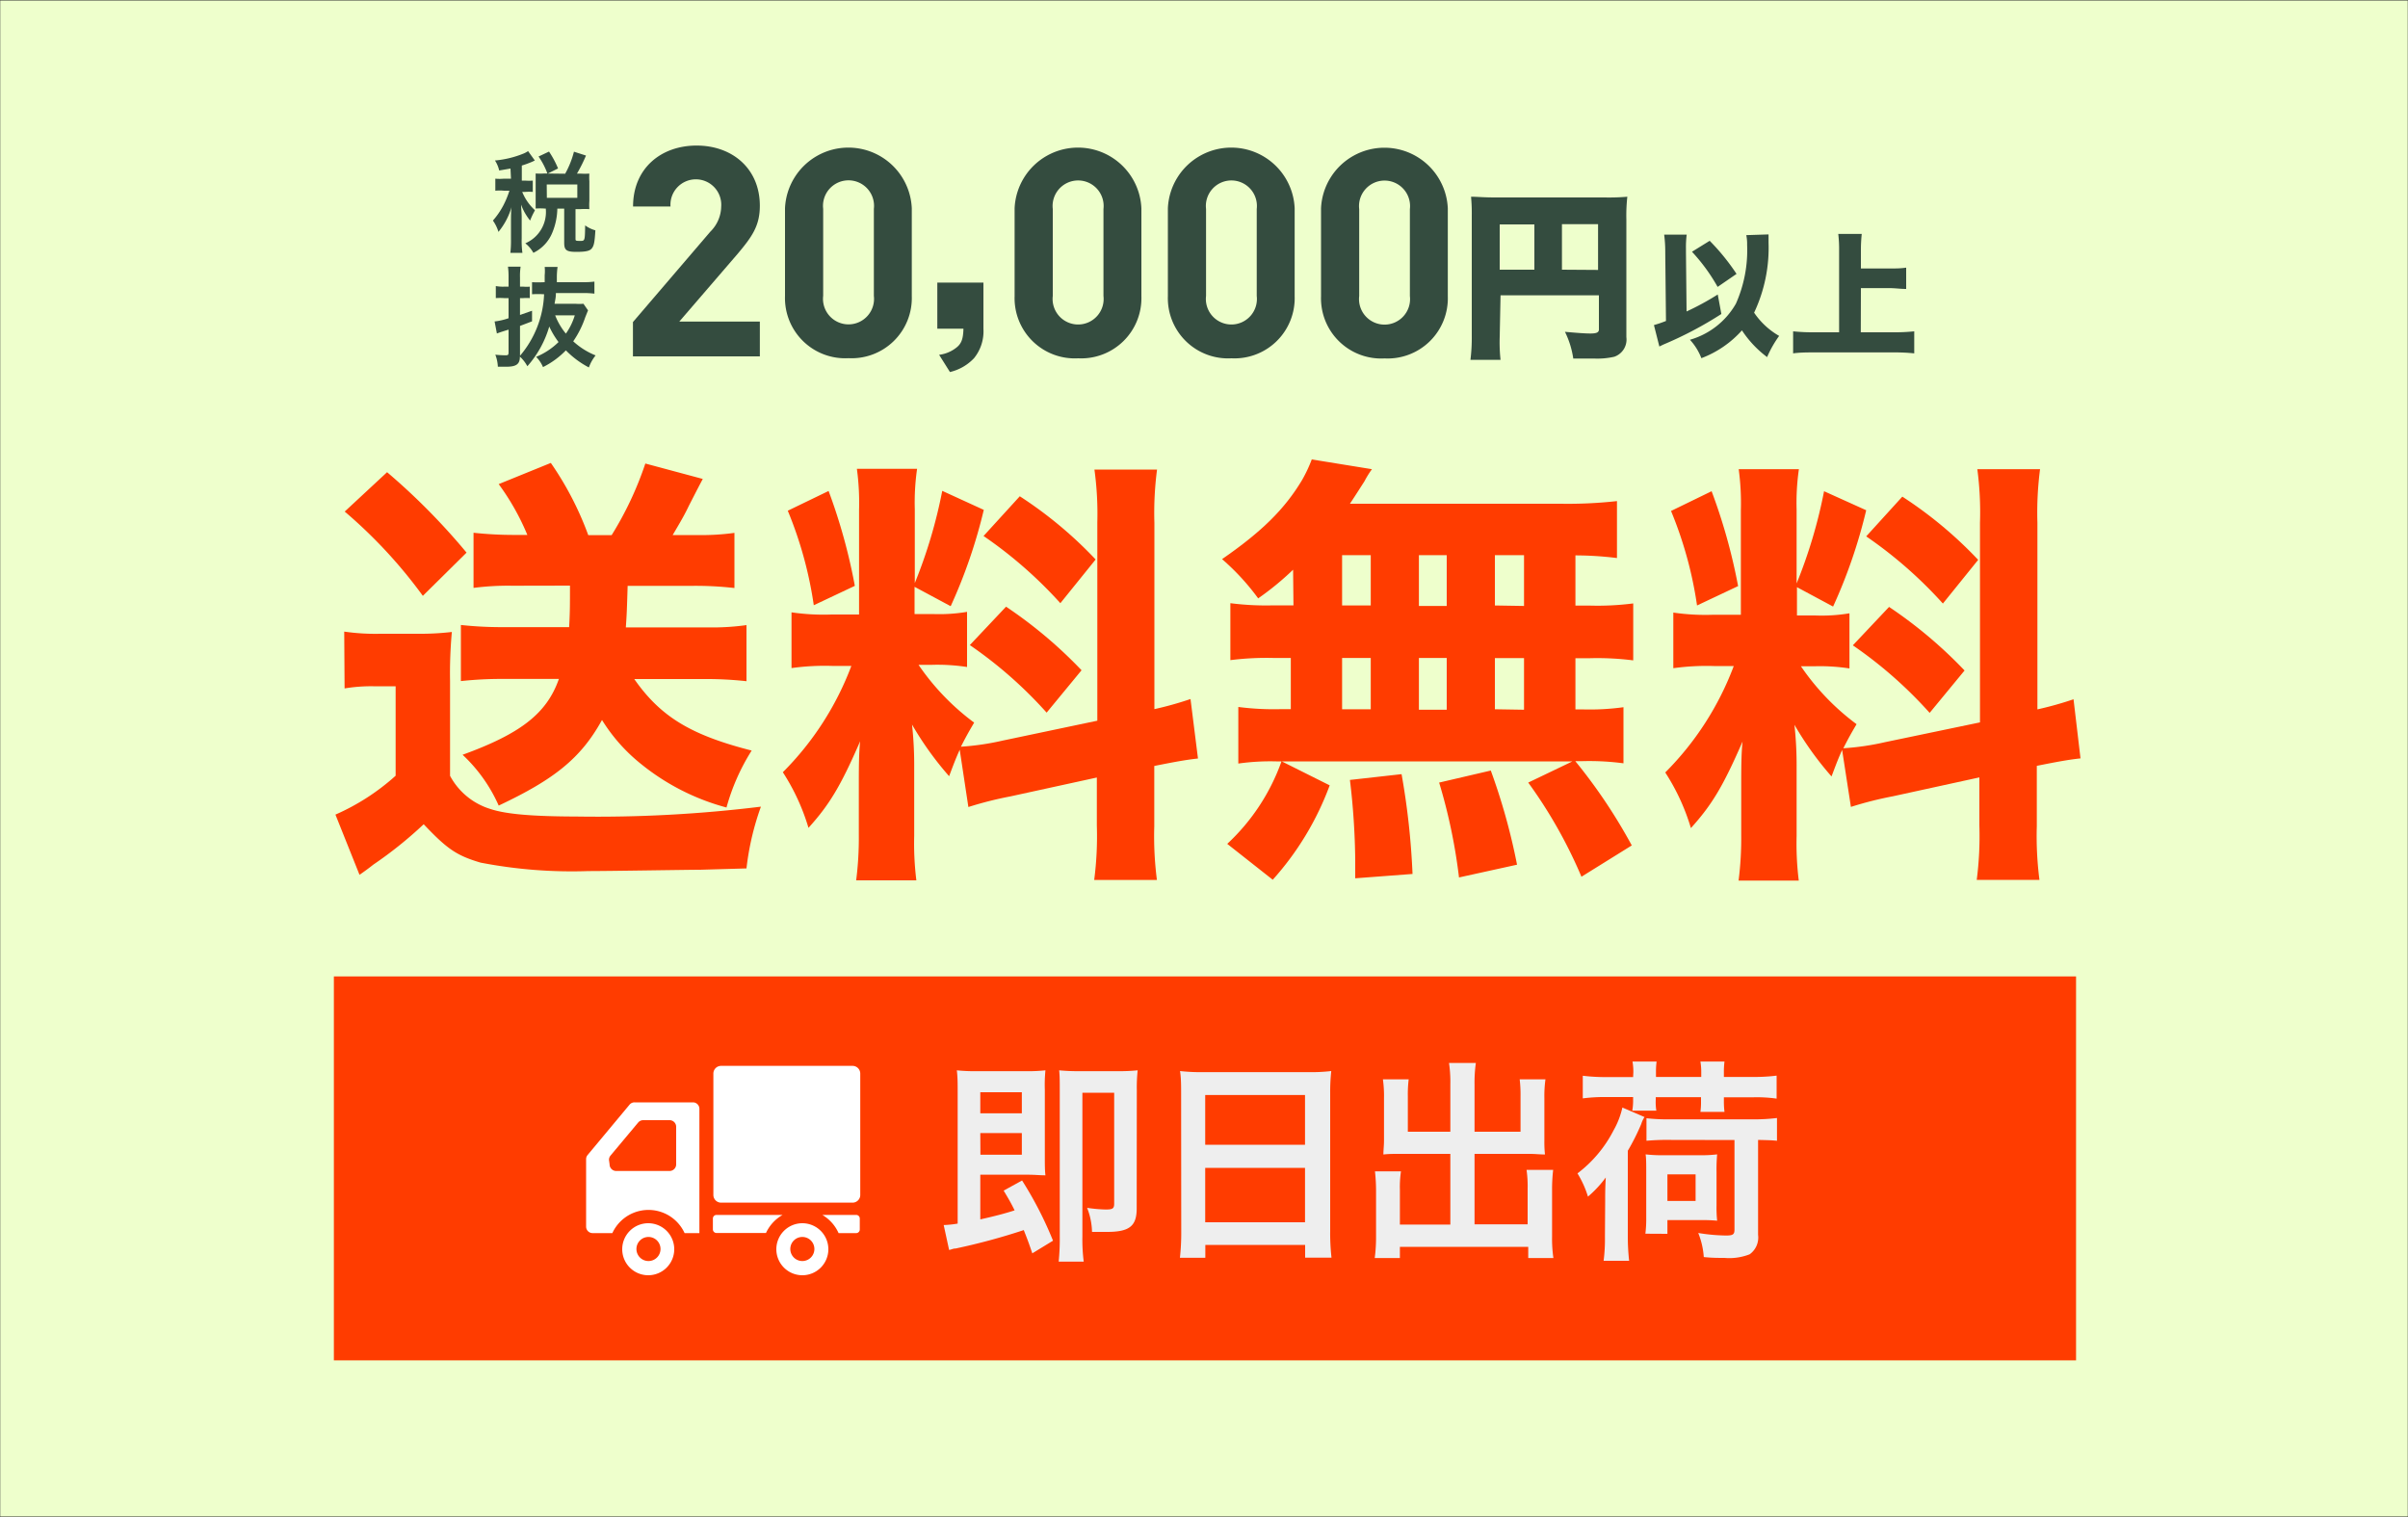 <svg xmlns="http://www.w3.org/2000/svg" viewBox="0 0 200 126"><rect x="0" y="0" width="200" height="126" fill="#333333" stroke="none"/><defs><style>.cls-1{fill:#efc;}.cls-2{fill:#ff3c00;}.cls-3{fill:#eee;}.cls-4{fill:#fff;}.cls-5{fill:#344c3f;}</style></defs><title>txt_shipping</title><g id="レイヤー_2" data-name="レイヤー 2"><g id="レイヤー_1-2" data-name="レイヤー 1"><rect class="cls-1" x="0.02" y="0.04" width="199.96" height="125.92"/><rect class="cls-2" x="27.73" y="81.1" width="144.7" height="31.89"/><path class="cls-2" d="M28.59,52.46a18.09,18.09,0,0,0,3,.18h3.15a22.44,22.44,0,0,0,2.79-.15,37.68,37.68,0,0,0-.15,4.07v7.88a5.69,5.69,0,0,0,3.34,2.75c1.32.44,3.52.62,7.19.63A111.15,111.15,0,0,0,63.2,67,22.55,22.55,0,0,0,62,72.13l-3.85.11c-1,0-7.48.11-9.28.11a39.86,39.86,0,0,1-8.95-.7c-2-.59-2.79-1.14-4.73-3.19A33.76,33.76,0,0,1,31,71.82c-.22.18-.77.59-1.14.84l-2-5a18.65,18.65,0,0,0,5-3.23V57H31a13.32,13.32,0,0,0-2.38.18Zm3.56-13.24a54.13,54.13,0,0,1,6.6,6.68l-3.63,3.59a40.43,40.43,0,0,0-6.49-7Zm10.41,9.43a22.47,22.47,0,0,0-3.23.18V44.25a31.38,31.38,0,0,0,3.3.18h1.17a20.14,20.14,0,0,0-2.38-4.22l4.33-1.76a26.39,26.39,0,0,1,3.11,6h1.94A28.19,28.19,0,0,0,53.6,38.5l4.77,1.28c-.37.7-.37.7-1.14,2.2-.4.84-.73,1.39-1.36,2.46h2A20.09,20.09,0,0,0,61,44.26v4.58a28.66,28.66,0,0,0-3.52-.18H52.13c-.07,2.24-.07,2.27-.15,3.45h6.82A20.3,20.3,0,0,0,62,51.92v4.66a30.63,30.63,0,0,0-3.59-.18H52.68c2.2,3.15,4.73,4.66,9.75,5.94a17.58,17.58,0,0,0-2.09,4.73,19.1,19.1,0,0,1-7.08-3.6A14.34,14.34,0,0,1,50,59.8C48.24,63,46,64.75,41.42,66.91a12.91,12.91,0,0,0-3-4.22c4.84-1.76,7-3.44,8-6.3h-4.8a31.07,31.07,0,0,0-3.34.18V51.91a31.51,31.51,0,0,0,3.34.18h5.65c.07-1.21.07-1.83.07-3.45Z"/><path class="cls-2" d="M79.71,62.27c-.37.84-.48,1.14-.88,2.2a26.83,26.83,0,0,1-3.08-4.29,31,31,0,0,1,.18,3.56v5.68a24.78,24.78,0,0,0,.18,3.7h-5a27.78,27.78,0,0,0,.22-3.81v-4c0-1.39,0-2.71.11-3.74-1.61,3.7-2.53,5.24-4.29,7.19a17.81,17.81,0,0,0-2.13-4.62,24.86,24.86,0,0,0,5.69-8.83H69.11a20,20,0,0,0-3.37.18V50.86a18.39,18.39,0,0,0,3.34.18h2.27V42.35a21,21,0,0,0-.18-3.41h5a19.6,19.6,0,0,0-.19,3.37v6.12a41,41,0,0,0,2.28-7.66l3.45,1.58a43.13,43.13,0,0,1-2.75,8l-3-1.61V51h1.5a13.91,13.91,0,0,0,2.86-.18v4.58a16.13,16.13,0,0,0-2.93-.18h-1.1a20,20,0,0,0,4.62,4.8c-.59,1-.73,1.28-1.1,2a21.61,21.61,0,0,0,3.48-.51l7.85-1.65V43.39A27,27,0,0,0,90.9,39H96.1a27.85,27.85,0,0,0-.22,4.44V58.9a28.12,28.12,0,0,0,3-.84L99.5,63c-1,.11-1.83.26-3.63.62v5a28.34,28.34,0,0,0,.22,4.47H90.88a28.07,28.07,0,0,0,.22-4.51v-4l-7.19,1.57a30.26,30.26,0,0,0-3.48.88ZM68.82,40.78A47.22,47.22,0,0,1,71,48.66l-3.41,1.61a32.77,32.77,0,0,0-2.16-7.85Zm14.74,9.61a37.4,37.4,0,0,1,6.27,5.28l-2.9,3.52a35.51,35.51,0,0,0-6.38-5.61Zm1.14-9.17A34.32,34.32,0,0,1,91,46.47L88.07,50.1a35.81,35.81,0,0,0-6.38-5.58Z"/><path class="cls-2" d="M107.4,47.32a23.91,23.91,0,0,1-2.9,2.38,19.59,19.59,0,0,0-3-3.26c3.34-2.31,5.21-4.18,6.64-6.56a11.88,11.88,0,0,0,.81-1.72l5,.81a7.68,7.68,0,0,0-.62,1c-.4.62-.7,1.1-1.21,1.87h17.49a36.86,36.86,0,0,0,4.69-.22v4.73a28.6,28.6,0,0,0-3.45-.22V50.3h1.21a23.28,23.28,0,0,0,3.59-.18v4.73a23.51,23.51,0,0,0-3.59-.18h-1.21v4.25h.51a20.63,20.63,0,0,0,3.48-.18v4.66a21.49,21.49,0,0,0-3.41-.18h-.59a44.9,44.9,0,0,1,4.69,7l-4.18,2.6A39.44,39.44,0,0,0,126.93,65l3.67-1.76H106a19.15,19.15,0,0,0-3.15.18V58.72a23,23,0,0,0,3.59.18h.77V54.65h-1.43a23.87,23.87,0,0,0-3.59.18V50.1a23.23,23.23,0,0,0,3.59.18h1.65Zm-5.47,22.77a17.24,17.24,0,0,0,4.51-6.86l4,2a24.33,24.33,0,0,1-4.73,7.84Zm9.54-11.18h2.38V54.65h-2.38Zm0-8.62h2.38V46.11h-2.38Zm1.09,22.66c0-.66,0-1.17,0-1.5a60,60,0,0,0-.44-6.67l4.29-.48a62,62,0,0,1,.91,8.29Zm5.29-14h2.31V54.65h-2.31Zm0-8.62h2.31V46.11h-2.31Zm3.33,22.55A46.09,46.09,0,0,0,119.53,65l4.29-1A51.65,51.65,0,0,1,126,71.82Zm5.4-13.93V54.66h-2.42v4.25Zm0-8.62V46.11h-2.42v4.18Z"/><path class="cls-2" d="M153,62.29c-.37.84-.48,1.14-.88,2.2a26.83,26.83,0,0,1-3.08-4.29,31,31,0,0,1,.18,3.56v5.68a24.78,24.78,0,0,0,.18,3.7h-5a27.78,27.78,0,0,0,.22-3.81v-4c0-1.39,0-2.71.11-3.74-1.61,3.7-2.53,5.24-4.29,7.19a17.81,17.81,0,0,0-2.13-4.62,24.86,24.86,0,0,0,5.69-8.84h-1.65a20,20,0,0,0-3.37.18V50.88a18.42,18.42,0,0,0,3.34.18h2.27V42.38a21,21,0,0,0-.18-3.41h5a19.6,19.6,0,0,0-.19,3.37v6.12a41,41,0,0,0,2.28-7.66L155,42.38a43.13,43.13,0,0,1-2.75,8l-3-1.61v2.35h1.5a13.91,13.91,0,0,0,2.86-.18v4.58a16.17,16.17,0,0,0-2.93-.18h-1.1a20,20,0,0,0,4.62,4.81c-.59,1-.73,1.28-1.1,2a21.61,21.61,0,0,0,3.48-.51L164.45,60V43.41a27,27,0,0,0-.22-4.44h5.21a27.85,27.85,0,0,0-.22,4.44V58.92a28.12,28.12,0,0,0,3-.84l.58,4.91c-1,.11-1.83.26-3.63.62v5a28.34,28.34,0,0,0,.22,4.47h-5.21a28.07,28.07,0,0,0,.22-4.51v-4l-7.19,1.57a30.26,30.26,0,0,0-3.48.88ZM142.16,40.8a47.22,47.22,0,0,1,2.2,7.88l-3.41,1.61a32.77,32.77,0,0,0-2.16-7.85Zm14.74,9.61a37.4,37.4,0,0,1,6.27,5.28l-2.9,3.52a35.52,35.52,0,0,0-6.38-5.61ZM158,41.25a34.32,34.32,0,0,1,6.3,5.25l-2.93,3.63A35.8,35.8,0,0,0,155,44.55Z"/><path class="cls-3" d="M85.74,104.1c-.34-1-.46-1.3-.71-1.93a53,53,0,0,1-5.66,1.53c-.21,0-.29.07-.54.12l-.45-2.07a8.35,8.35,0,0,0,1.16-.12V90.74c0-.75,0-1.28-.07-1.84a14.14,14.14,0,0,0,1.68.07h4a13.57,13.57,0,0,0,1.68-.07,12.51,12.51,0,0,0-.05,1.62v5.57c0,.64,0,1.12.05,1.53-.5,0-.84-.05-1.46-.05H81.42v3.71c1.21-.27,2.09-.5,2.85-.75-.3-.61-.45-.87-.91-1.64l1.53-.84a30.6,30.6,0,0,1,2.57,5Zm-4.31-8.19h3.44v-1.8H81.42Zm3.44-3.44V90.72H81.42v1.75Zm9.54,7.91c0,1.46-.61,1.94-2.46,1.94-.36,0-.82,0-1.25,0a5.78,5.78,0,0,0-.41-2,11.64,11.64,0,0,0,1.55.14c.59,0,.7-.09.7-.5V90.76H89.9v11.93a14.56,14.56,0,0,0,.11,2.1H87.93a18.94,18.94,0,0,0,.09-2.1V90.56c0-.78,0-1.21-.05-1.66a15.89,15.89,0,0,0,1.61.07h3.3a14.93,14.93,0,0,0,1.61-.07,13.66,13.66,0,0,0-.07,1.64Z"/><path class="cls-3" d="M98.1,90.87c0-.7,0-1.32-.09-1.91a15.74,15.74,0,0,0,2,.09h8.63a14.38,14.38,0,0,0,1.93-.09,16.14,16.14,0,0,0-.09,1.82v11.52a18.08,18.08,0,0,0,.11,2.16H108.4V103.4h-8.29v1.07H98a18.71,18.71,0,0,0,.11-2.16Zm2,10.65h8.29V97h-8.29Zm0-6.44h8.29V90.95h-8.29Z"/><path class="cls-3" d="M120.46,90.06a10.68,10.68,0,0,0-.11-1.77h2.23a11.54,11.54,0,0,0-.11,1.77V94h3.82V91.06a10.69,10.69,0,0,0-.07-1.41h2.14a10.32,10.32,0,0,0-.09,1.55v3.55a9.7,9.7,0,0,0,.05,1.14c-.39,0-.82-.05-1.25-.05h-4.6v5.85h4.41v-3a9.51,9.51,0,0,0-.09-1.52H129a14.2,14.2,0,0,0-.09,1.69v3.85a11.22,11.22,0,0,0,.11,1.78h-2.09v-.93H116.27v.93h-2.09a13,13,0,0,0,.11-1.78V99a14.92,14.92,0,0,0-.09-1.71h2.16a8.81,8.81,0,0,0-.09,1.53v2.89h4.19V95.84h-4.28c-.48,0-.86,0-1.28.05,0-.39.05-.73.05-1.14V91.22a9.89,9.89,0,0,0-.09-1.57H117a10.53,10.53,0,0,0-.07,1.43V94h3.53Z"/><path class="cls-3" d="M133.32,99.73c0-.59,0-1.07.05-1.93a9.24,9.24,0,0,1-1.48,1.59,8.29,8.29,0,0,0-.87-1.93,10.48,10.48,0,0,0,3-3.58,6.82,6.82,0,0,0,.73-1.89l1.84.79a2.11,2.11,0,0,0-.27.57,18.54,18.54,0,0,1-1.12,2.23v7.14a18.5,18.5,0,0,0,.11,2h-2.12a14,14,0,0,0,.11-2Zm2.34-10.67a5,5,0,0,0-.07-.89h2a7,7,0,0,0-.05.91v.37h3.76v-.37a5.11,5.11,0,0,0-.07-.91h2a6.86,6.86,0,0,0-.05.91v.37h2.44a14.74,14.74,0,0,0,1.94-.11v1.91a11.7,11.7,0,0,0-1.94-.11h-2.44v.32a6.86,6.86,0,0,0,.05.89h-2a5.69,5.69,0,0,0,.05-.86v-.36h-3.76v.23a4.31,4.31,0,0,0,.05.89h-2a4.57,4.57,0,0,0,.07-.86v-.27h-2.18a14.16,14.16,0,0,0-2,.11V89.35a15.25,15.25,0,0,0,2,.11h2.18Zm1,13.41a10.17,10.17,0,0,0,.07-1.36V97.41c0-.75,0-1.16-.05-1.53a11.35,11.35,0,0,0,1.53.07h2.89a10.72,10.72,0,0,0,1.52-.07,14.08,14.08,0,0,0-.05,1.48v2.75a10.67,10.67,0,0,0,.05,1.28,12.76,12.76,0,0,0-1.36-.05h-2.77v1.14Zm2.14-7.79a20.12,20.12,0,0,0-2.05.07V92.88a16.11,16.11,0,0,0,2.05.09h6.74a15.22,15.22,0,0,0,2.05-.11v1.89c-.5-.05-.8-.05-1.57-.07v7.88a1.71,1.71,0,0,1-.7,1.62,4.65,4.65,0,0,1-2.1.3c-.57,0-1,0-1.71-.07a6.46,6.46,0,0,0-.46-2,15.21,15.21,0,0,0,2.3.21c.59,0,.71-.09.71-.5V94.69Zm-.31,5.07h2.34V97.54h-2.34Z"/><path class="cls-4" d="M70.82,88.53H59.89a.64.64,0,0,0-.64.64V99.25a.64.64,0,0,0,.64.64H70.81a.64.64,0,0,0,.64-.64V89.17A.64.64,0,0,0,70.82,88.53Z"/><path class="cls-4" d="M53.86,101.6A2.16,2.16,0,1,0,56,103.76,2.16,2.16,0,0,0,53.86,101.6Zm0,3.14a1,1,0,1,1,1-1A1,1,0,0,1,53.86,104.74Z"/><path class="cls-4" d="M66.64,101.6a2.16,2.16,0,1,0,2.16,2.16A2.16,2.16,0,0,0,66.64,101.6Zm0,3.14a1,1,0,1,1,1-1A1,1,0,0,1,66.64,104.74Z"/><path class="cls-4" d="M57.58,91.56H52.7a.53.53,0,0,0-.41.19L48.8,95.94a.53.53,0,0,0-.12.34v5.6a.54.54,0,0,0,.54.54h1.64a3.3,3.3,0,0,1,6,0h1.23V92.09A.54.54,0,0,0,57.58,91.56Zm-7,4.78a.55.55,0,0,1,.12-.35L53,93.24a.55.55,0,0,1,.43-.2h2.18a.55.55,0,0,1,.55.55v3.12a.55.55,0,0,1-.55.55H51.18a.55.55,0,0,1-.55-.55Z"/><path class="cls-4" d="M59.51,100.91a.3.3,0,0,0-.3.3v.9a.3.3,0,0,0,.3.3h4.11A3.32,3.32,0,0,1,65,100.91Z"/><path class="cls-4" d="M71.11,100.91H68.3a3.32,3.32,0,0,1,1.35,1.51h1.46a.3.3,0,0,0,.3-.3v-.9A.3.3,0,0,0,71.11,100.91Z"/><path class="cls-5" d="M52.57,29.6V26.75L59,19.24a3,3,0,0,0,.9-2.09,2.11,2.11,0,1,0-4.21,0H52.58c0-3.16,2.31-5.06,5.28-5.06s5.25,1.92,5.25,5c0,1.68-.66,2.58-1.85,4l-4.84,5.62h6.69V29.6Z"/><path class="cls-5" d="M70.48,29.75a5,5,0,0,1-5.28-5.16V17.3a5.27,5.27,0,0,1,10.53,0v7.3A5,5,0,0,1,70.48,29.75Zm2.1-12.4a2.12,2.12,0,1,0-4.21,0v7.22a2.12,2.12,0,1,0,4.21,0Z"/><path class="cls-5" d="M81.68,27.31a3.54,3.54,0,0,1-.78,2.44,4,4,0,0,1-2,1.15L78,29.47a2.89,2.89,0,0,0,1.51-.66c.35-.31.49-.69.51-1.51H77.85V23.47h3.83Z"/><path class="cls-5" d="M89.55,29.76a5,5,0,0,1-5.28-5.16V17.3a5.27,5.27,0,0,1,10.53,0v7.3A5,5,0,0,1,89.55,29.76Zm2.1-12.4a2.12,2.12,0,1,0-4.21,0v7.22a2.12,2.12,0,1,0,4.21,0Z"/><path class="cls-5" d="M102.28,29.76A5,5,0,0,1,97,24.6v-7.3a5.27,5.27,0,0,1,10.53,0v7.3A5,5,0,0,1,102.28,29.76Zm2.1-12.4a2.12,2.12,0,1,0-4.21,0v7.22a2.12,2.12,0,1,0,4.21,0Z"/><path class="cls-5" d="M115,29.77a5,5,0,0,1-5.28-5.16v-7.3a5.27,5.27,0,0,1,10.53,0v7.3A5,5,0,0,1,115,29.77Zm2.1-12.4a2.12,2.12,0,1,0-4.21,0v7.22a2.12,2.12,0,1,0,4.21,0Z"/><path class="cls-5" d="M124.56,28a13.46,13.46,0,0,0,.07,1.89h-2.5a14.8,14.8,0,0,0,.11-2v-10a14.41,14.41,0,0,0-.06-1.55c.56,0,1,.06,2,.06h9.09a17.57,17.57,0,0,0,1.89-.06,14.21,14.21,0,0,0-.08,1.89V28a1.51,1.51,0,0,1-1,1.63,6.34,6.34,0,0,1-1.68.15l-1.73,0a7.44,7.44,0,0,0-.69-2.22c1,.09,1.67.14,2.11.14s.71-.06.71-.33V24.53h-8.17Zm2.88-9.36h-2.88V22.4h2.88Zm5.29,3.78V18.62h-3V22.4Z"/><path class="cls-5" d="M138.31,20.95a11,11,0,0,0-.09-1.46h1.87a8.2,8.2,0,0,0-.06,1.16v.31l.05,4.91a22.15,22.15,0,0,0,2.59-1.41l.3,1.62a31.15,31.15,0,0,1-4.82,2.54l-.33.16L137.37,27a10,10,0,0,0,1-.34Zm8.58-1.48c0,.21,0,.29,0,.69a12.62,12.62,0,0,1-1.2,5.81,6.26,6.26,0,0,0,2.08,1.93,9.15,9.15,0,0,0-1,1.76,8.83,8.83,0,0,1-2.09-2.22,8.57,8.57,0,0,1-3.37,2.31,4.8,4.8,0,0,0-.95-1.53,6.43,6.43,0,0,0,3.82-3,10.93,10.93,0,0,0,.93-4.88,3.66,3.66,0,0,0-.07-.81ZM142,20a18,18,0,0,1,2.23,2.75l-1.57,1.08a15.12,15.12,0,0,0-2.13-2.92Z"/><path class="cls-5" d="M154.55,27.6h2.72a15.62,15.62,0,0,0,1.72-.08v1.83a15.76,15.76,0,0,0-1.68-.08h-6.63c-.56,0-1.18,0-1.75.08V27.52a15.88,15.88,0,0,0,1.75.08h2.07V20.82a10.73,10.73,0,0,0-.07-1.39h1.95a13.15,13.15,0,0,0-.07,1.39V22.3h2.35c.51,0,.94,0,1.41-.07V24c-.48,0-.91-.07-1.41-.07h-2.35Z"/><path class="cls-5" d="M42.4,14l-.94.16a2.57,2.57,0,0,0-.35-.83,8.24,8.24,0,0,0,2.36-.57,2,2,0,0,0,.39-.21l.56.78-.23.11a8.54,8.54,0,0,1-.85.31V15h.28a3.79,3.79,0,0,0,.63,0v.94a3.94,3.94,0,0,0-.63,0h-.25l.06.13a4.16,4.16,0,0,0,1,1.39l-.08.16a5.59,5.59,0,0,0-.32.7A4.65,4.65,0,0,1,43.28,17c0,.22.05.74.05,1v1.8A7.18,7.18,0,0,0,43.39,21h-1a8.9,8.9,0,0,0,.05-1.11V18.3c0-.17,0-.88.05-1.11a5.79,5.79,0,0,1-1.09,2.07,3.24,3.24,0,0,0-.46-.94,6.41,6.41,0,0,0,.85-1.23,7.52,7.52,0,0,0,.52-1.25h-.45a3.72,3.72,0,0,0-.72,0v-1a3.77,3.77,0,0,0,.72,0h.58Zm4.54.43a7.54,7.54,0,0,0,.73-1.83l1,.32a12.46,12.46,0,0,1-.75,1.5h.28a6.18,6.18,0,0,0,.75,0,4.36,4.36,0,0,0,0,.63V16.7a4.9,4.9,0,0,0,0,.67,6.38,6.38,0,0,0-.75,0h-.4v2.45c0,.17,0,.19.39.19s.39,0,.41-1.29a2.55,2.55,0,0,0,.85.41c-.06,1-.12,1.26-.28,1.48s-.46.31-1.31.31-1-.17-1-.77V17.33h-.57a5.44,5.44,0,0,1-.42,2A3.2,3.2,0,0,1,44.3,21a2.59,2.59,0,0,0-.67-.79,2.83,2.83,0,0,0,1.7-2.89H45.2a5.76,5.76,0,0,0-.71,0c0-.21,0-.42,0-.68V15.07c0-.22,0-.45,0-.66a5.81,5.81,0,0,0,.72,0Zm-1.47,0A6,6,0,0,0,44.73,13l.87-.41a7.85,7.85,0,0,1,.75,1.4Zm-.05,2h2.53V15.32H45.41Z"/><path class="cls-5" d="M48.84,25.78c-.05.12-.11.27-.23.57a8,8,0,0,1-1,2,6.08,6.08,0,0,0,1.86,1.17,3.42,3.42,0,0,0-.56,1A7.6,7.6,0,0,1,47,29.1a7,7,0,0,1-1.9,1.39,2.74,2.74,0,0,0-.57-.85,5.81,5.81,0,0,0,1.86-1.23,7,7,0,0,1-.77-1.29,8.59,8.59,0,0,1-1.82,3.3,3,3,0,0,0-.62-.8c0,.63-.3.84-1.14.84l-.69,0a3.14,3.14,0,0,0-.21-1,8.07,8.07,0,0,0,.81.05c.23,0,.29,0,.29-.27V27.38l-.2.06c-.45.14-.68.22-.77.26l-.19-1a5.25,5.25,0,0,0,1.16-.27V24.76h-.37a5.19,5.19,0,0,0-.69,0v-1a3.32,3.32,0,0,0,.69.05h.37v-.74a6.43,6.43,0,0,0-.05-.92h1.05a5.25,5.25,0,0,0-.05.91v.75h.29a3.23,3.23,0,0,0,.52,0v.95a3.42,3.42,0,0,0-.53,0h-.28v1.4l1-.35v.88l-1,.38v2.48a8.39,8.39,0,0,0,2-5.11,8.47,8.47,0,0,0-1,0v-1a10,10,0,0,0,1,0h.05c0-.27,0-.38,0-.58a3.53,3.53,0,0,0,0-.69h1.07a6.07,6.07,0,0,0-.06.93c0,.15,0,.18,0,.34h2.12a7.29,7.29,0,0,0,1-.05v1a7.47,7.47,0,0,0-1-.05h-2.2c0,.38-.05.52-.11.89h1.72a4.21,4.21,0,0,0,.68,0Zm-2.73.41A5.48,5.48,0,0,0,47,27.71a5.2,5.2,0,0,0,.74-1.52Z"/></g></g></svg>